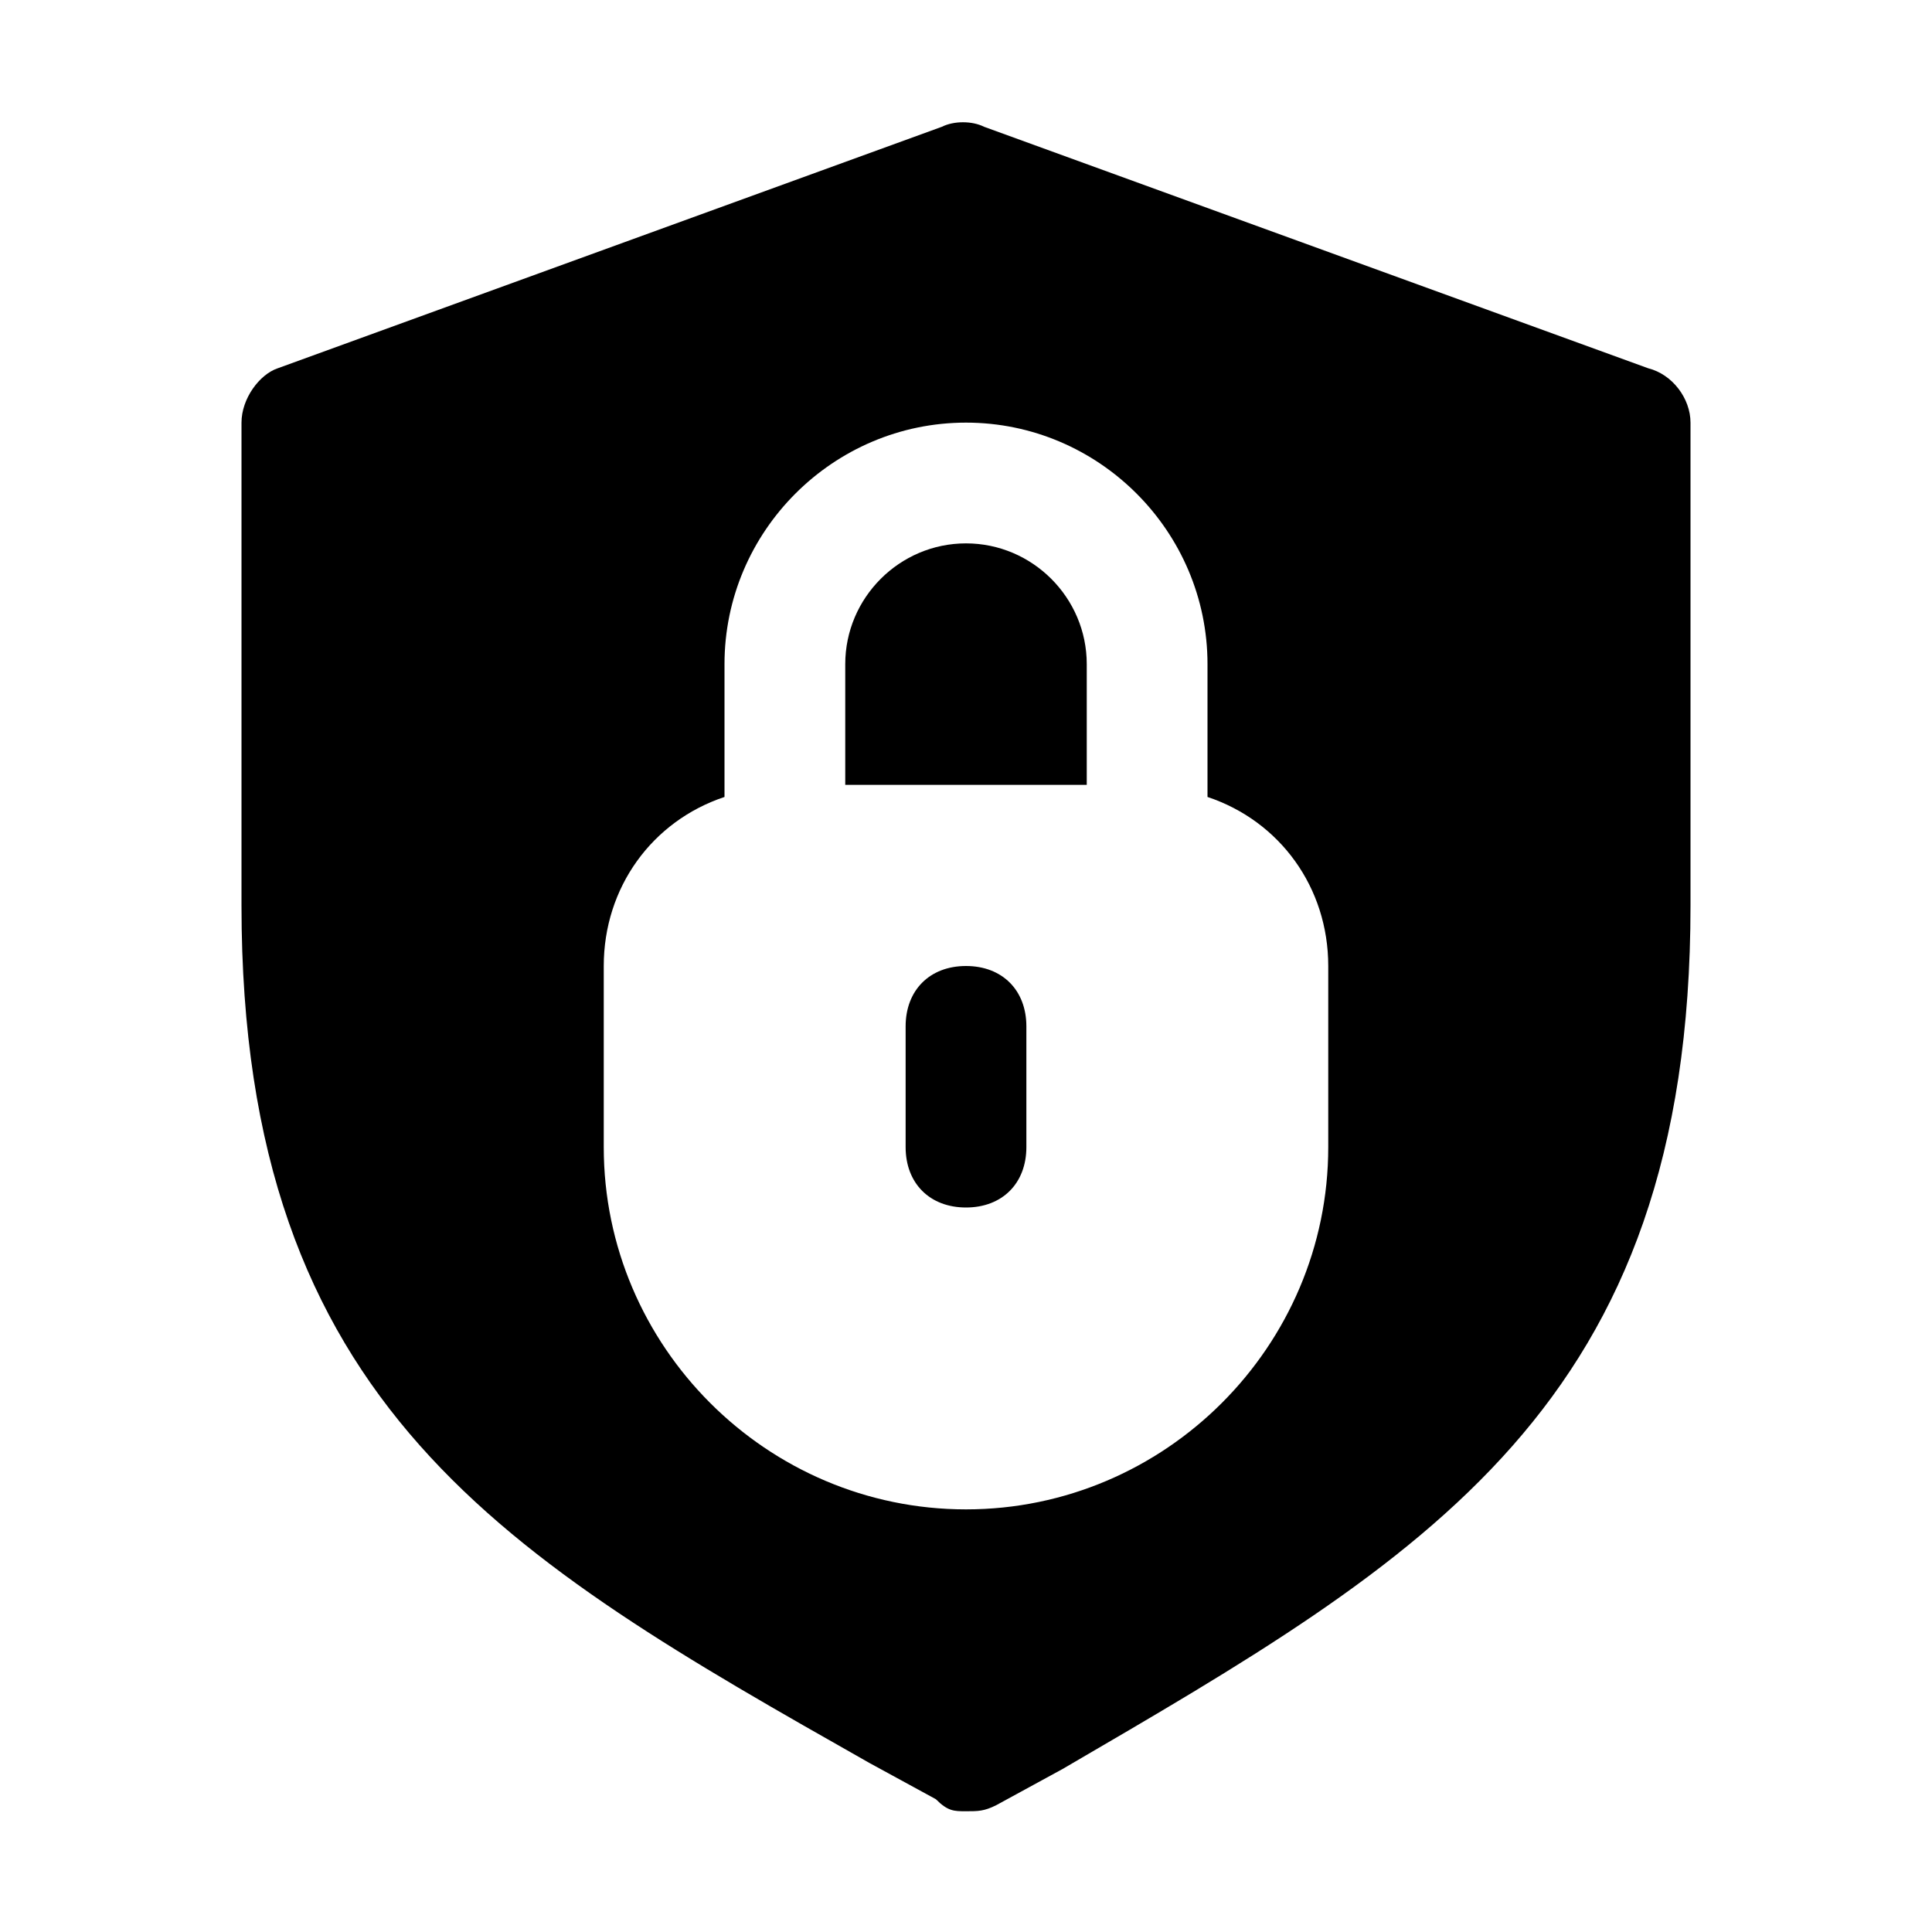 <svg xmlns="http://www.w3.org/2000/svg" viewBox="0 0 32 32" id="secure"><path d="M18,11c0-1.1-0.9-2-2-2s-2,0.9-2,2v2h4V11z"></path><path d="M4,7v8c0,8.3,4.4,10.8,10.4,14.2l1.1,0.6C15.7,30,15.8,30,16,30s0.3,0,0.5-0.1l1.1-0.6c6-3.5,10.4-6,10.4-14.3V7 c0-0.4-0.3-0.8-0.7-0.9l-11-4c-0.2-0.1-0.5-0.1-0.7,0l-11,4C4.3,6.2,4,6.6,4,7z M10,16c0-1.3,0.8-2.4,2-2.8V11c0-2.2,1.8-4,4-4 s4,1.8,4,4v2.2c1.2,0.4,2,1.5,2,2.8v3c0,3.3-2.7,6-6,6s-6-2.7-6-6V16z"></path><path d="M16,16c-0.6,0-1,0.4-1,1v2c0,0.6,0.4,1,1,1s1-0.4,1-1v-2C17,16.4,16.6,16,16,16z"></path></svg>